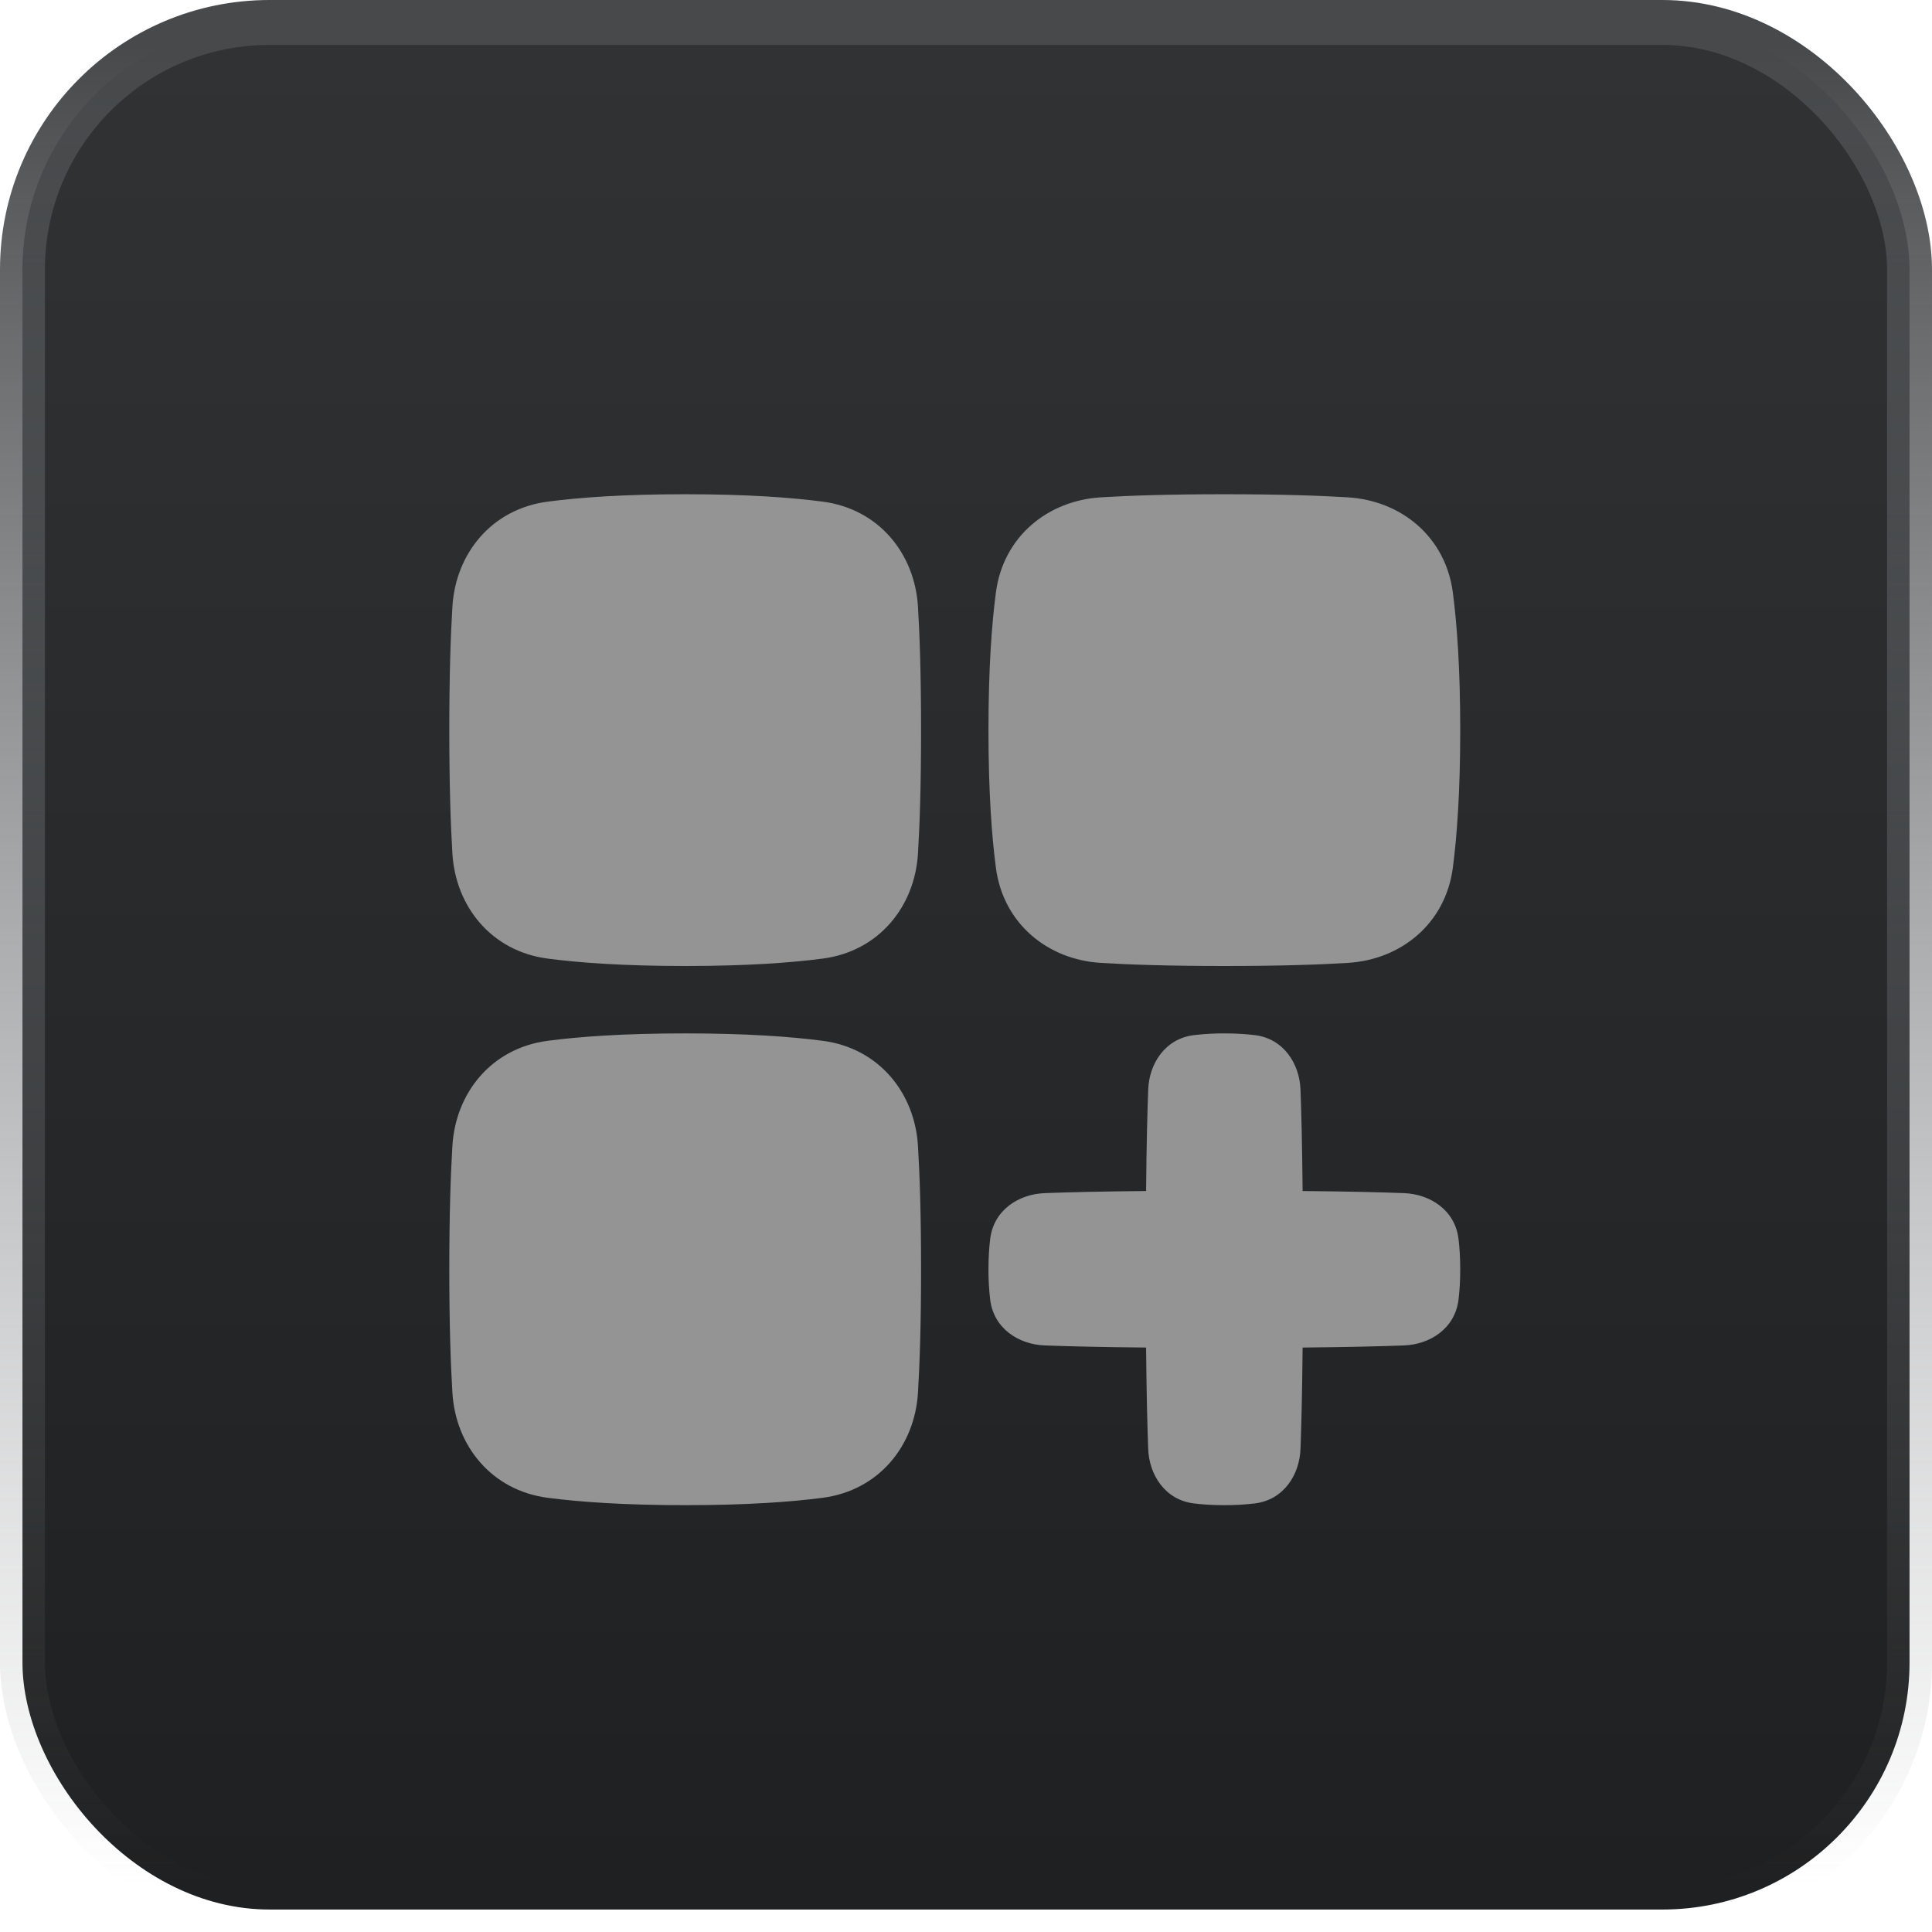 <svg width="43" height="43" viewBox="0 0 43 43" fill="none" xmlns="http://www.w3.org/2000/svg">
<g id="Group 23">
<rect id="Rectangle 24" x="0.5" y="0.5" width="42" height="42" rx="5.5" fill="url(#paint0_linear_2002_2067)" stroke="url(#paint1_linear_2002_2067)"/>
<g id="application-add--application-new-add-square">
<path id="Union" fill-rule="evenodd" clip-rule="evenodd" d="M12.189 11.165C12.888 11.073 13.876 11 15.25 11C16.624 11 17.612 11.073 18.311 11.165C19.561 11.328 20.36 12.322 20.431 13.503C20.47 14.138 20.5 15.025 20.5 16.25C20.5 17.475 20.47 18.363 20.431 18.997C20.36 20.178 19.561 21.172 18.311 21.335C17.612 21.427 16.624 21.5 15.25 21.5C13.876 21.5 12.888 21.427 12.189 21.335C10.939 21.172 10.14 20.178 10.069 18.997C10.03 18.362 10 17.475 10 16.25C10 15.025 10.03 14.137 10.069 13.503C10.14 12.322 10.94 11.328 12.189 11.165ZM12.189 33.336C12.888 33.427 13.876 33.5 15.25 33.5C16.624 33.5 17.612 33.427 18.311 33.336C19.561 33.172 20.36 32.178 20.431 30.997C20.47 30.362 20.5 29.475 20.5 28.25C20.5 27.025 20.47 26.137 20.431 25.503C20.36 24.322 19.561 23.328 18.311 23.165C17.612 23.073 16.624 23 15.25 23C13.876 23 12.888 23.073 12.189 23.165C10.939 23.328 10.14 24.322 10.069 25.503C10.03 26.138 10 27.025 10 28.25C10 29.475 10.03 30.363 10.069 30.997C10.14 32.178 10.94 33.172 12.189 33.336ZM32.5 16.25C32.5 14.876 32.427 13.888 32.336 13.189C32.172 11.939 31.178 11.14 29.997 11.069C29.362 11.03 28.475 11 27.25 11C26.025 11 25.137 11.03 24.503 11.069C23.322 11.14 22.328 11.94 22.165 13.189C22.073 13.888 22 14.876 22 16.25C22 17.624 22.073 18.612 22.165 19.311C22.328 20.561 23.322 21.36 24.503 21.431C25.138 21.47 26.025 21.5 27.25 21.5C28.475 21.5 29.363 21.47 29.997 21.431C31.178 21.36 32.172 20.561 32.336 19.311C32.427 18.612 32.5 17.624 32.5 16.25ZM26.576 23.038C26.8 23.012 27.025 22.999 27.25 23C27.511 23 27.734 23.015 27.924 23.038C28.57 23.115 28.924 23.675 28.945 24.253C28.963 24.73 28.982 25.453 28.992 26.508C30.047 26.518 30.77 26.537 31.247 26.555C31.825 26.576 32.385 26.93 32.462 27.576C32.485 27.766 32.5 27.989 32.5 28.25C32.5 28.511 32.485 28.734 32.462 28.924C32.385 29.57 31.825 29.924 31.247 29.945C30.77 29.963 30.047 29.982 28.992 29.992C28.982 31.047 28.963 31.77 28.945 32.246C28.924 32.825 28.57 33.385 27.924 33.462C27.7 33.488 27.475 33.501 27.25 33.5C26.989 33.5 26.766 33.485 26.576 33.462C25.93 33.385 25.576 32.825 25.555 32.246C25.537 31.77 25.518 31.047 25.508 29.992C24.453 29.982 23.73 29.963 23.253 29.945C22.675 29.924 22.115 29.57 22.038 28.924C22.012 28.7 21.999 28.475 22 28.25C22 27.989 22.015 27.766 22.038 27.576C22.115 26.93 22.675 26.576 23.253 26.555C23.73 26.537 24.453 26.518 25.508 26.508C25.518 25.453 25.537 24.73 25.555 24.253C25.576 23.675 25.93 23.115 26.576 23.038Z" fill="#949494"/>
</g>
</g>
<defs>
<linearGradient id="paint0_linear_2002_2067" x1="21.5" y1="1" x2="21.5" y2="42" gradientUnits="userSpaceOnUse">
<stop stop-color="#303233"/>
<stop offset="1" stop-color="#1F2021"/>
</linearGradient>
<linearGradient id="paint1_linear_2002_2067" x1="21.5" y1="1" x2="21.5" y2="42" gradientUnits="userSpaceOnUse">
<stop stop-color="#47494B"/>
<stop offset="1" stop-color="#76797D" stop-opacity="0"/>
</linearGradient>
</defs>
</svg>
